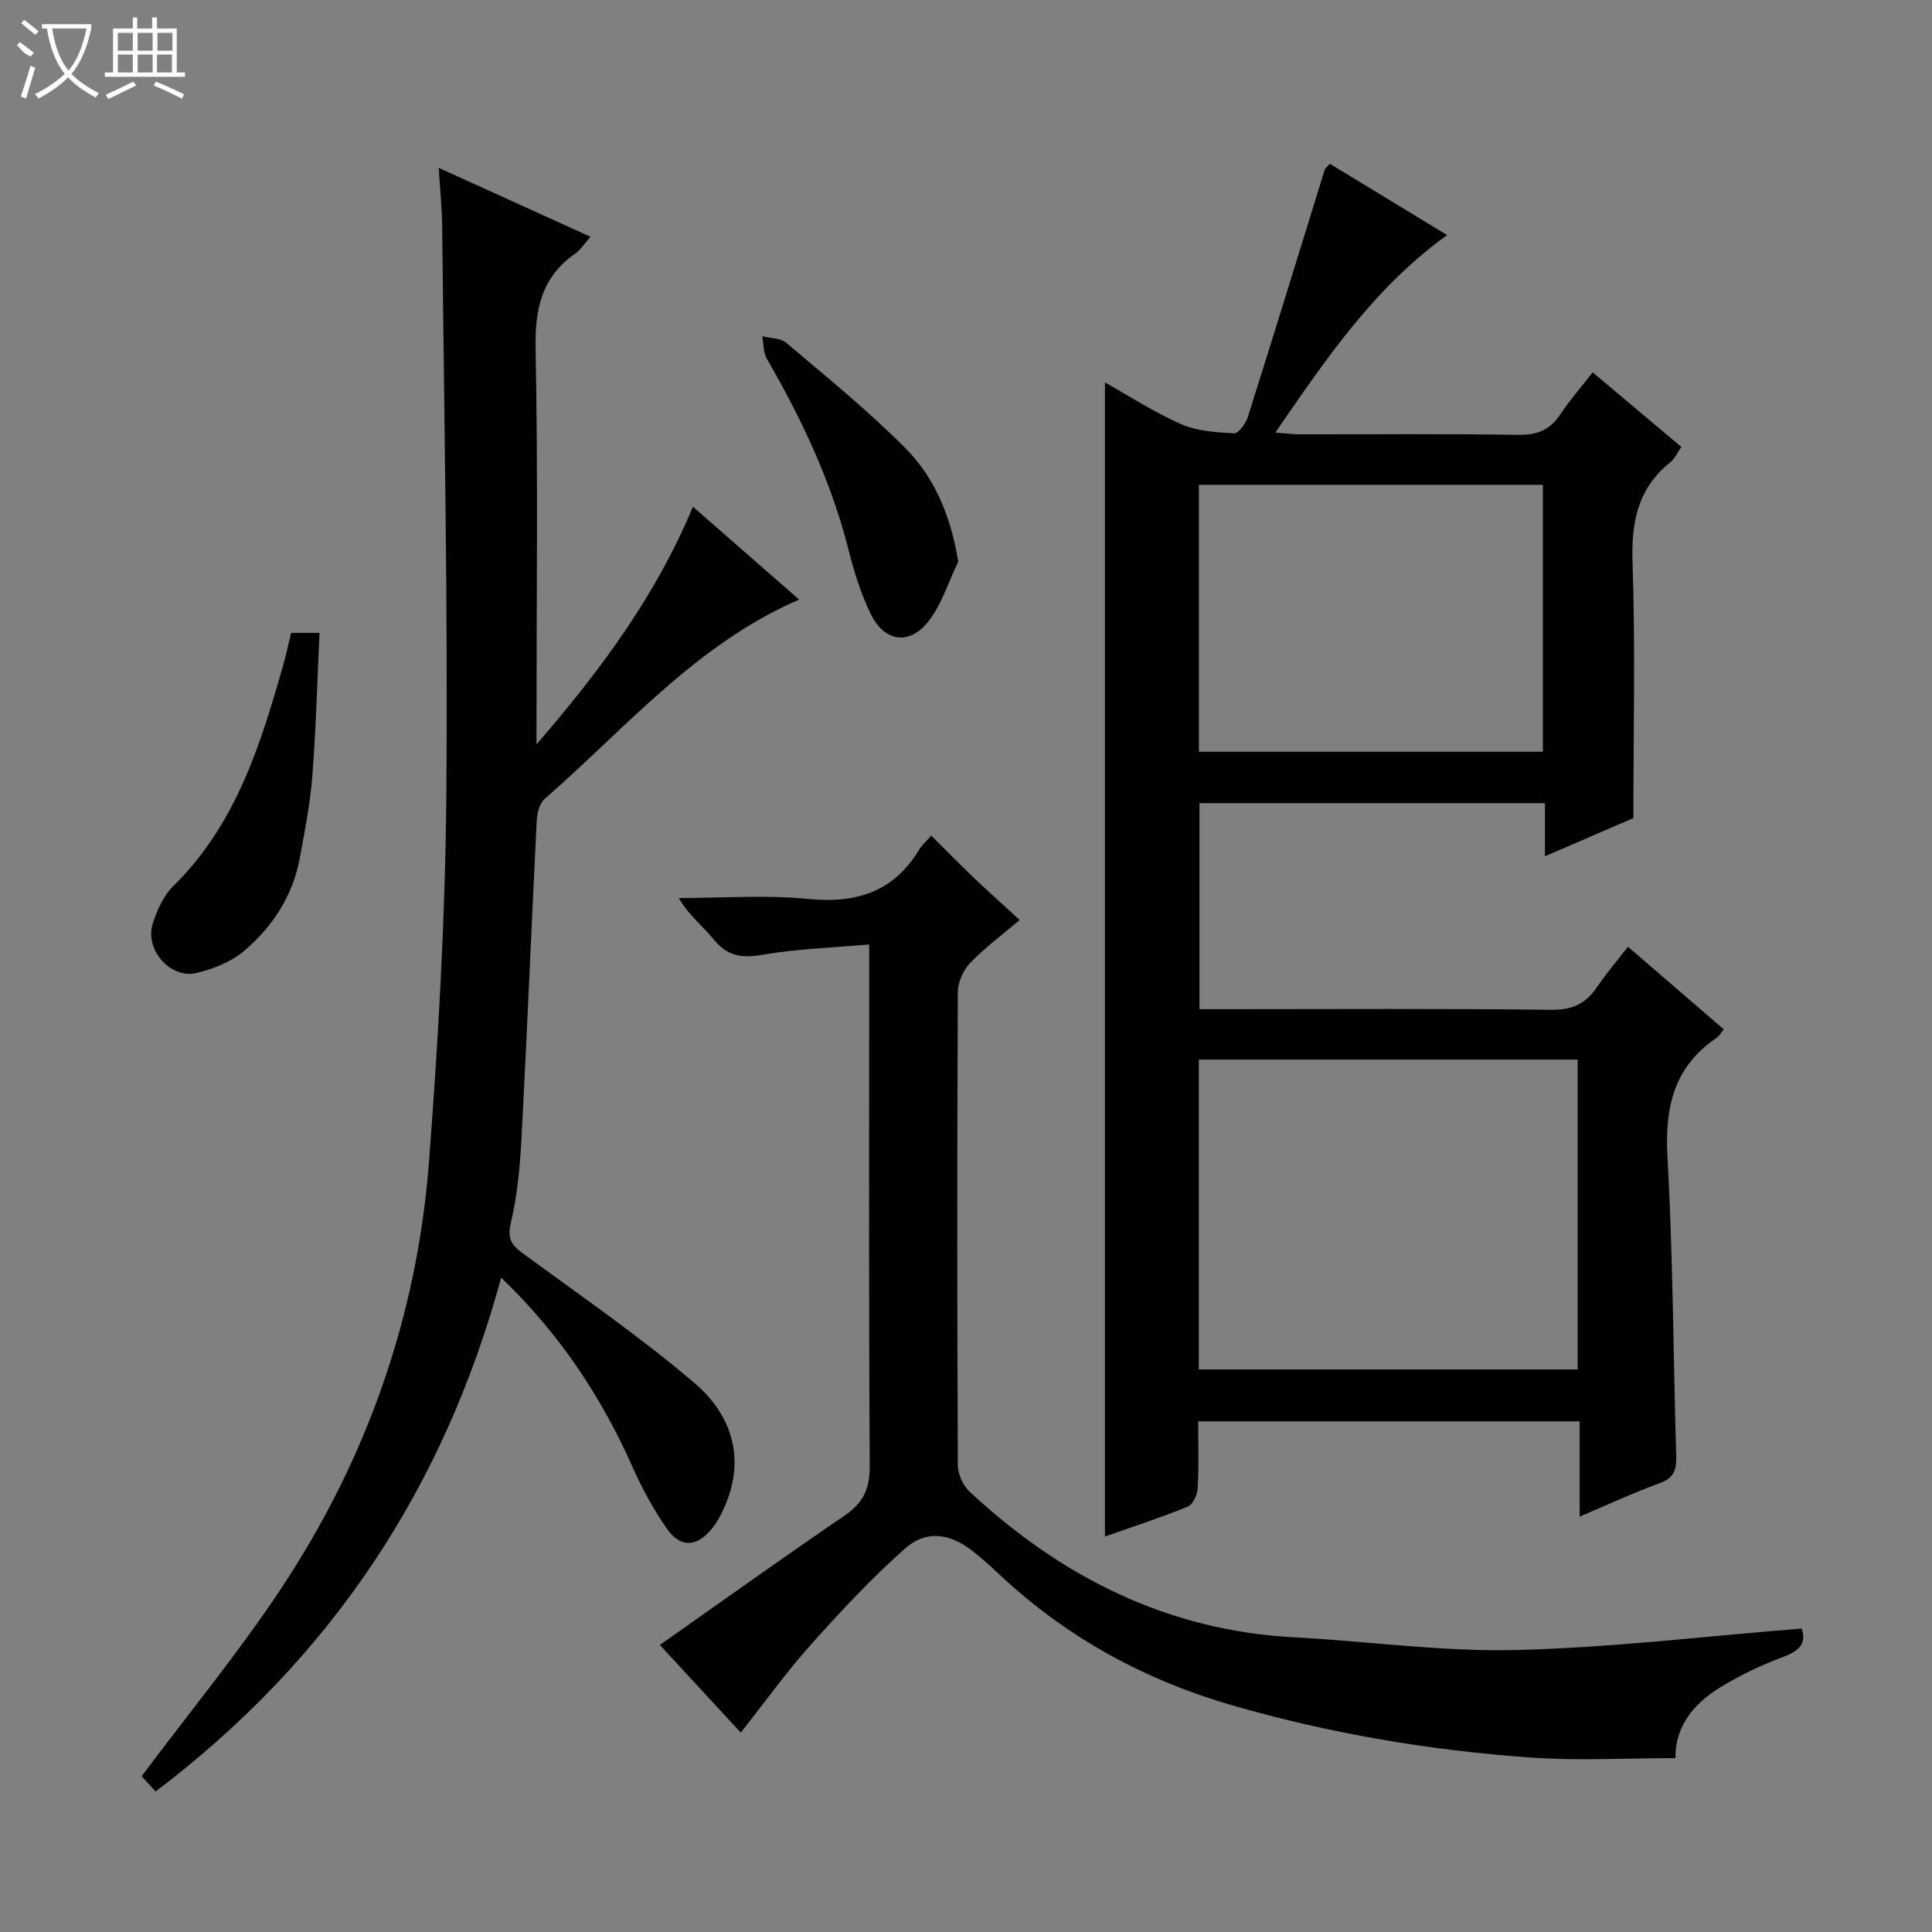 <svg enable-background="new 0 0 400 400" viewBox="0 0 400 400" xmlns="http://www.w3.org/2000/svg"><rect x="0" y="0" width="400" height="400" fill="#808080" stroke="none"/><g fill="#010102"><path d="m337.05 196.01c6.98 6.02 13.37 11.53 19.85 17.11-.7.82-1.04 1.44-1.55 1.79-8.78 5.98-10.69 14.32-10.12 24.57 1.15 20.59 1.21 41.23 1.81 61.85.08 2.74-.3 4.61-3.31 5.7-5.43 1.98-10.69 4.43-16.68 6.97 0-6.78 0-13.12 0-19.72-26.48 0-52.39 0-78.98 0 0 4.65.16 9.25-.1 13.84-.07 1.34-1 3.38-2.05 3.81-5.65 2.3-11.47 4.19-17.15 6.19 0-79.76 0-159.2 0-238.94 5.05 2.83 10.2 6.19 15.75 8.63 3.31 1.45 7.25 1.7 10.95 1.91.91.05 2.43-1.98 2.85-3.31 5.4-17.06 10.65-34.18 15.95-51.27.09-.29.42-.5 1.07-1.23 7.87 4.79 15.85 9.63 24.27 14.76-15.14 10.91-25.05 25.62-35.56 40.88 2.09.17 3.47.37 4.86.37 15.16.02 30.33-.13 45.48.11 3.93.06 6.56-1.06 8.69-4.29 1.91-2.89 4.22-5.5 6.67-8.65 6.24 5.25 12.19 10.25 18.36 15.45-.79 1.12-1.33 2.39-2.28 3.16-6.75 5.4-8.11 12.37-7.83 20.74.59 17.27.18 34.58.18 52.94-4.92 2.12-11.26 4.85-18.31 7.9 0-4 0-7.38 0-11-24.13 0-47.69 0-71.53 0v42.66h5.37c22.49 0 44.99-.15 67.48.13 4.38.05 7.16-1.29 9.47-4.73 1.84-2.73 3.99-5.24 6.39-8.33zm-88.85 87.52h78.44c0-21.63 0-42.86 0-64.15-26.3 0-52.3 0-78.44 0zm.02-127.89h71.22c0-18.66 0-37.02 0-55.27-23.95 0-47.51 0-71.22 0z"/><path d="m90.83 34.75c10.77 4.89 20.87 9.48 31.42 14.27-1.24 1.4-2.01 2.68-3.13 3.46-7 4.88-8.4 11.54-8.23 19.8.51 25.65.19 51.33.19 76.99v4.84c12.99-15.03 24.66-30.6 32.38-49.2 7.38 6.44 14.61 12.77 21.99 19.22-21.32 9.24-35.91 26.65-52.68 41.27-1.04.91-1.56 2.85-1.64 4.35-1.1 21.92-1.99 43.86-3.15 65.78-.32 5.96-.86 12-2.24 17.78-.89 3.72.69 4.86 3.15 6.66 11.79 8.63 23.86 16.95 34.95 26.42 7.49 6.4 10.55 15.27 6.32 25.24-.77 1.8-1.71 3.63-2.97 5.11-3.07 3.6-6.38 3.68-9.08-.19-2.73-3.92-5.09-8.19-7.03-12.57-6.49-14.61-15.07-27.72-27.32-39.45-11.87 43.63-35.29 78.92-71.54 106.38-1.23-1.33-2.41-2.63-2.9-3.16 9.91-13.24 20.06-25.57 28.84-38.8 17.78-26.79 28.23-56.47 30.67-88.55 1.91-25.02 3.34-50.13 3.57-75.21.36-39.3-.46-78.62-.84-117.93-.03-3.94-.45-7.86-.73-12.51z"/><path d="m373.01 337.17c1.17 3.42-.88 4.78-4.15 6.01-4.33 1.62-8.57 3.66-12.52 6.05-5.65 3.42-9.57 8.21-9.45 14.77-10.1 0-20.08.58-29.96-.12-20.88-1.48-41.44-4.94-61.64-10.76-18.1-5.22-34.07-13.88-47.86-26.66-1.95-1.81-3.9-3.64-5.99-5.28-4.78-3.75-9.66-4.48-14.12-.52-6.92 6.14-13.28 12.96-19.45 19.87-5.07 5.67-9.52 11.89-14.5 18.19-5.76-6.23-11.24-12.17-16.76-18.15 12.95-9.1 25.52-18.11 38.29-26.81 3.85-2.62 5.2-5.58 5.17-10.27-.21-33.82-.11-67.65-.11-101.48 0-1.8 0-3.6 0-6.47-7.69.69-14.96.9-22.06 2.13-4.25.74-7.24.35-10.05-3.08-2.27-2.77-5.18-5.02-7.32-8.66 8.9 0 17.86-.69 26.67.18 10.03 1 17.82-1.4 23.15-10.27.5-.84 1.29-1.51 2.45-2.84 2.99 2.97 5.72 5.77 8.54 8.47 2.76 2.64 5.62 5.19 9.78 9.01-3.86 3.27-7.33 5.82-10.26 8.89-1.42 1.49-2.54 3.96-2.55 6-.16 32.66-.15 65.32 0 97.98.01 1.86 1.07 4.22 2.44 5.49 18.97 17.64 40.9 28.76 67.23 30.15 15.26.81 30.54 3 45.76 2.63 19.66-.46 39.31-2.86 59.27-4.45z"/><path d="m60.28 131.03h5.87c-.47 9.96-.71 19.73-1.47 29.45-.45 5.77-1.56 11.5-2.62 17.21-1.45 7.83-5.67 14.25-11.61 19.26-2.65 2.23-6.3 3.66-9.73 4.49-5.41 1.31-10.8-4.81-9.1-10.19.88-2.77 2.2-5.78 4.22-7.76 12.93-12.68 18.07-29.13 22.8-45.82.59-2.07 1.04-4.18 1.64-6.64z"/><path d="m198.4 116.28c-2.12 4.31-3.51 9.23-6.52 12.78-3.92 4.62-8.88 3.62-11.58-1.89-2.02-4.13-3.43-8.63-4.56-13.11-3.56-14.17-9.68-27.19-16.96-39.75-.76-1.31-.67-3.12-.97-4.7 1.69.43 3.8.36 4.99 1.37 8.36 7.09 16.91 14.02 24.62 21.77 6.08 6.11 9.4 14 10.98 23.53z"/></g><path d="m6.4 11.7c-2-.8-1.9-1.6-2.9-2.3l.6-.7c.9.7 1.9 1.4 2.9 2.2zm-2.1 8.3c.7-2.1 1.4-4.2 2-6.4.2.1.6.3 1 .4-.7 2.3-1.3 4.4-1.9 6.4zm3-12.8c-1.1-.9-2.1-1.7-2.9-2.4l.6-.7c1 .8 2 1.5 3 2.4zm1.4-1.3v-.9h10.2v.9c-.9 4.2-2.3 7.3-4.1 9.4 1.3 1.4 3.2 2.7 5.7 4-.2.2-.4.5-.7.9-2.5-1.4-4.4-2.7-5.7-4.2-1.4 1.5-3.5 3-6.1 4.4 0 0 0 0-.1-.1-.3-.4-.5-.7-.7-.8 2.7-1.3 4.7-2.8 6.2-4.2-1.8-2.2-3-5.3-3.7-9.4zm9.2 0h-7.1c.6 3.8 1.7 6.7 3.4 8.7 1.7-2 2.9-4.8 3.7-8.7z" fill="#fbfcfa"/><path d="m31.6 3.6h.9v2.3h4.1v9.1h1.7v.9h-16.6v-.9h1.7v-9.1h4.1v-2.3h.9v2.3h3.1v-2.3zm-4 13.3.6.8c-1.9.9-3.8 1.9-5.8 2.8-.2-.3-.3-.6-.5-.9 2-.9 3.9-1.8 5.7-2.7zm-3.2-10.1v3.7h3.1v-3.7zm0 4.5v3.7h3.1v-3.7zm4.1-4.5v3.7h3.1v-3.7zm0 4.5v3.7h3.1v-3.7zm9.1 9.1c-2.1-1.1-4.1-2-5.8-2.7l.5-.8c2.2.9 4.1 1.8 5.8 2.6l-.4.9zm-1.9-13.6h-3.1v3.7h3.1zm-3.2 4.5v3.7h3.1v-3.7z" fill="#fbfcfa"/></svg>